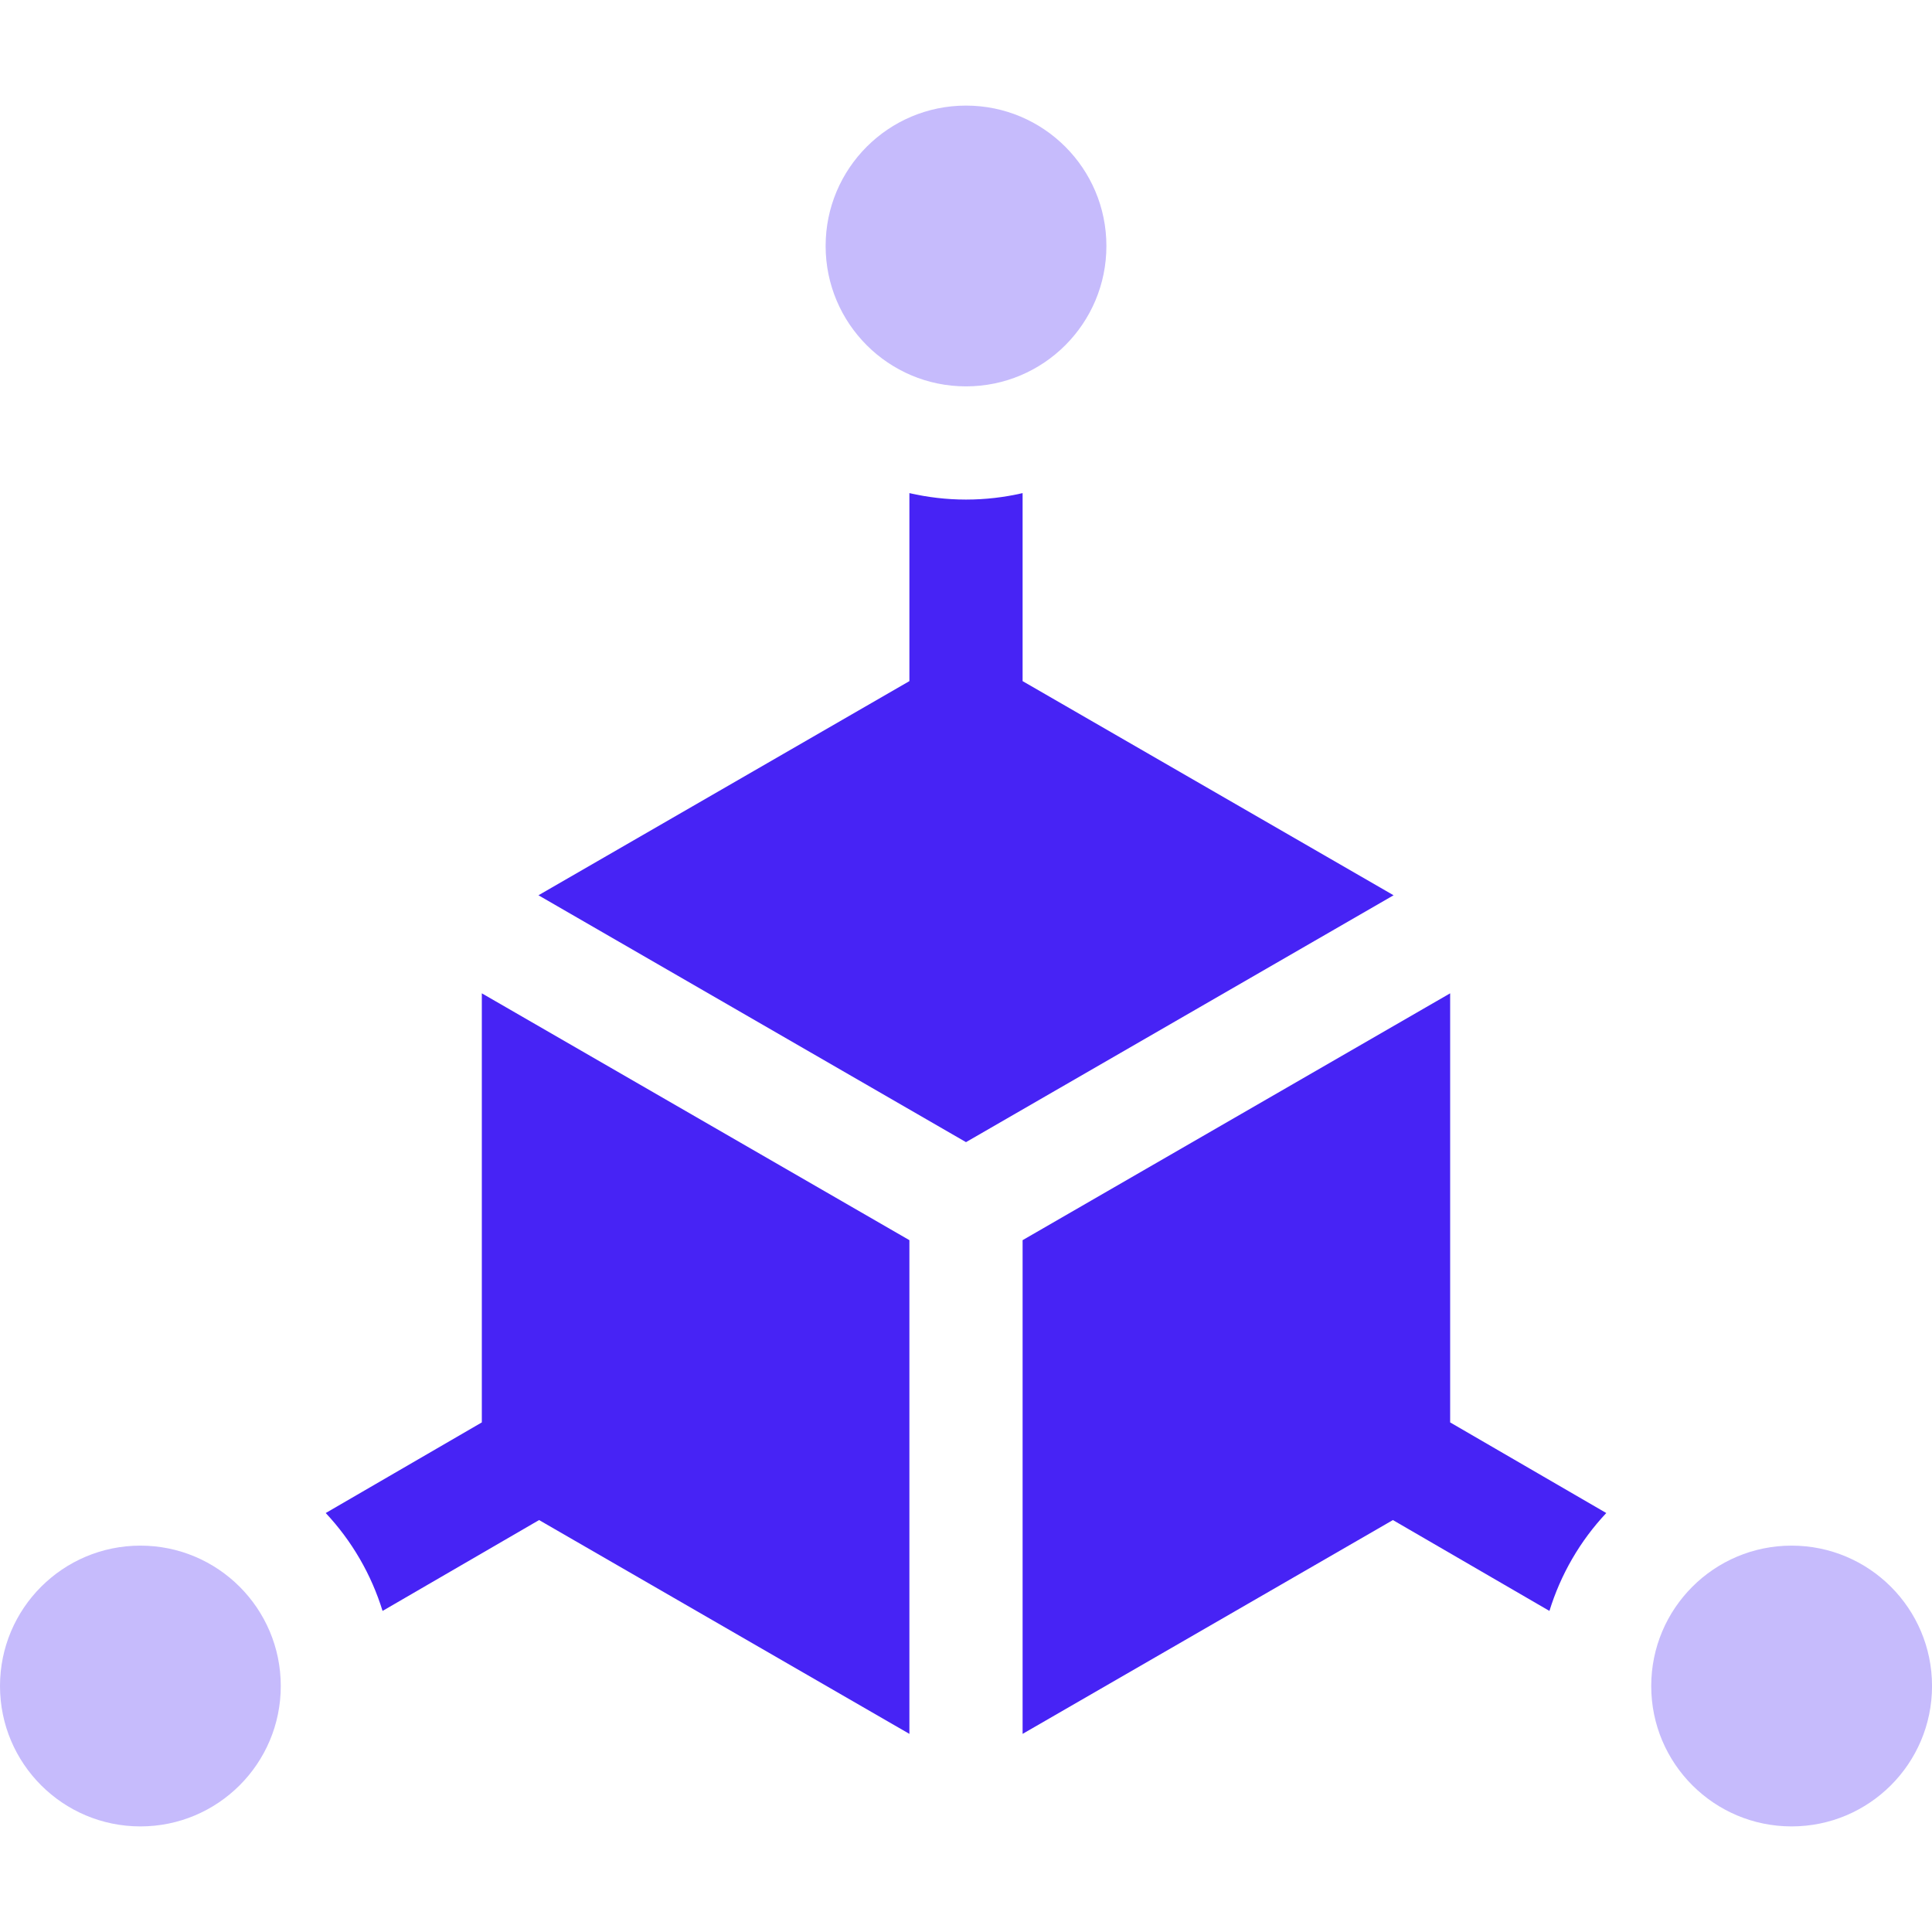 <svg width="64" height="64" viewBox="0 0 64 64" fill="none" xmlns="http://www.w3.org/2000/svg">
<g clip-path="url(#clip0_2917_14503)">
<path d="M30.125 22.563L17.837 29.657L32 37.835L46.164 29.657L33.875 22.563V16.335C33.272 16.474 32.645 16.549 32 16.549C31.356 16.549 30.729 16.473 30.125 16.335V22.563Z" fill="#4723F5"/>
<path d="M53.21 50.121L48.038 47.119V32.905L33.875 41.082V57.437L46.142 50.354L51.327 53.364C51.51 52.772 51.76 52.192 52.083 51.635C52.403 51.083 52.782 50.577 53.21 50.121Z" fill="#4723F5"/>
<path d="M32 12.799C34.569 12.799 36.651 10.717 36.651 8.148C36.651 5.58 34.569 3.498 32 3.498C29.432 3.498 27.35 5.58 27.35 8.148C27.35 10.717 29.432 12.799 32 12.799Z" fill="#C6BBFC"/>
<path d="M17.858 50.354L30.125 57.437V41.082L15.961 32.905V47.119L10.79 50.121C11.217 50.577 11.596 51.083 11.916 51.635C12.24 52.192 12.49 52.773 12.673 53.364L17.858 50.354Z" fill="#4723F5"/>
<path d="M59.35 60.502C61.918 60.502 64.001 58.42 64.001 55.852C64.001 53.283 61.918 51.201 59.35 51.201C56.781 51.201 54.699 53.283 54.699 55.852C54.699 58.42 56.781 60.502 59.35 60.502Z" fill="#C6BBFC"/>
<path d="M4.651 60.502C7.219 60.502 9.301 58.42 9.301 55.852C9.301 53.283 7.219 51.201 4.651 51.201C2.082 51.201 0 53.283 0 55.852C0 58.42 2.082 60.502 4.651 60.502Z" fill="#C6BBFC"/>
</g>
<defs>
<clipPath id="clip0_2917_14503">
<rect width="64" height="64" fill="white"/>
</clipPath>
</defs>
</svg>
